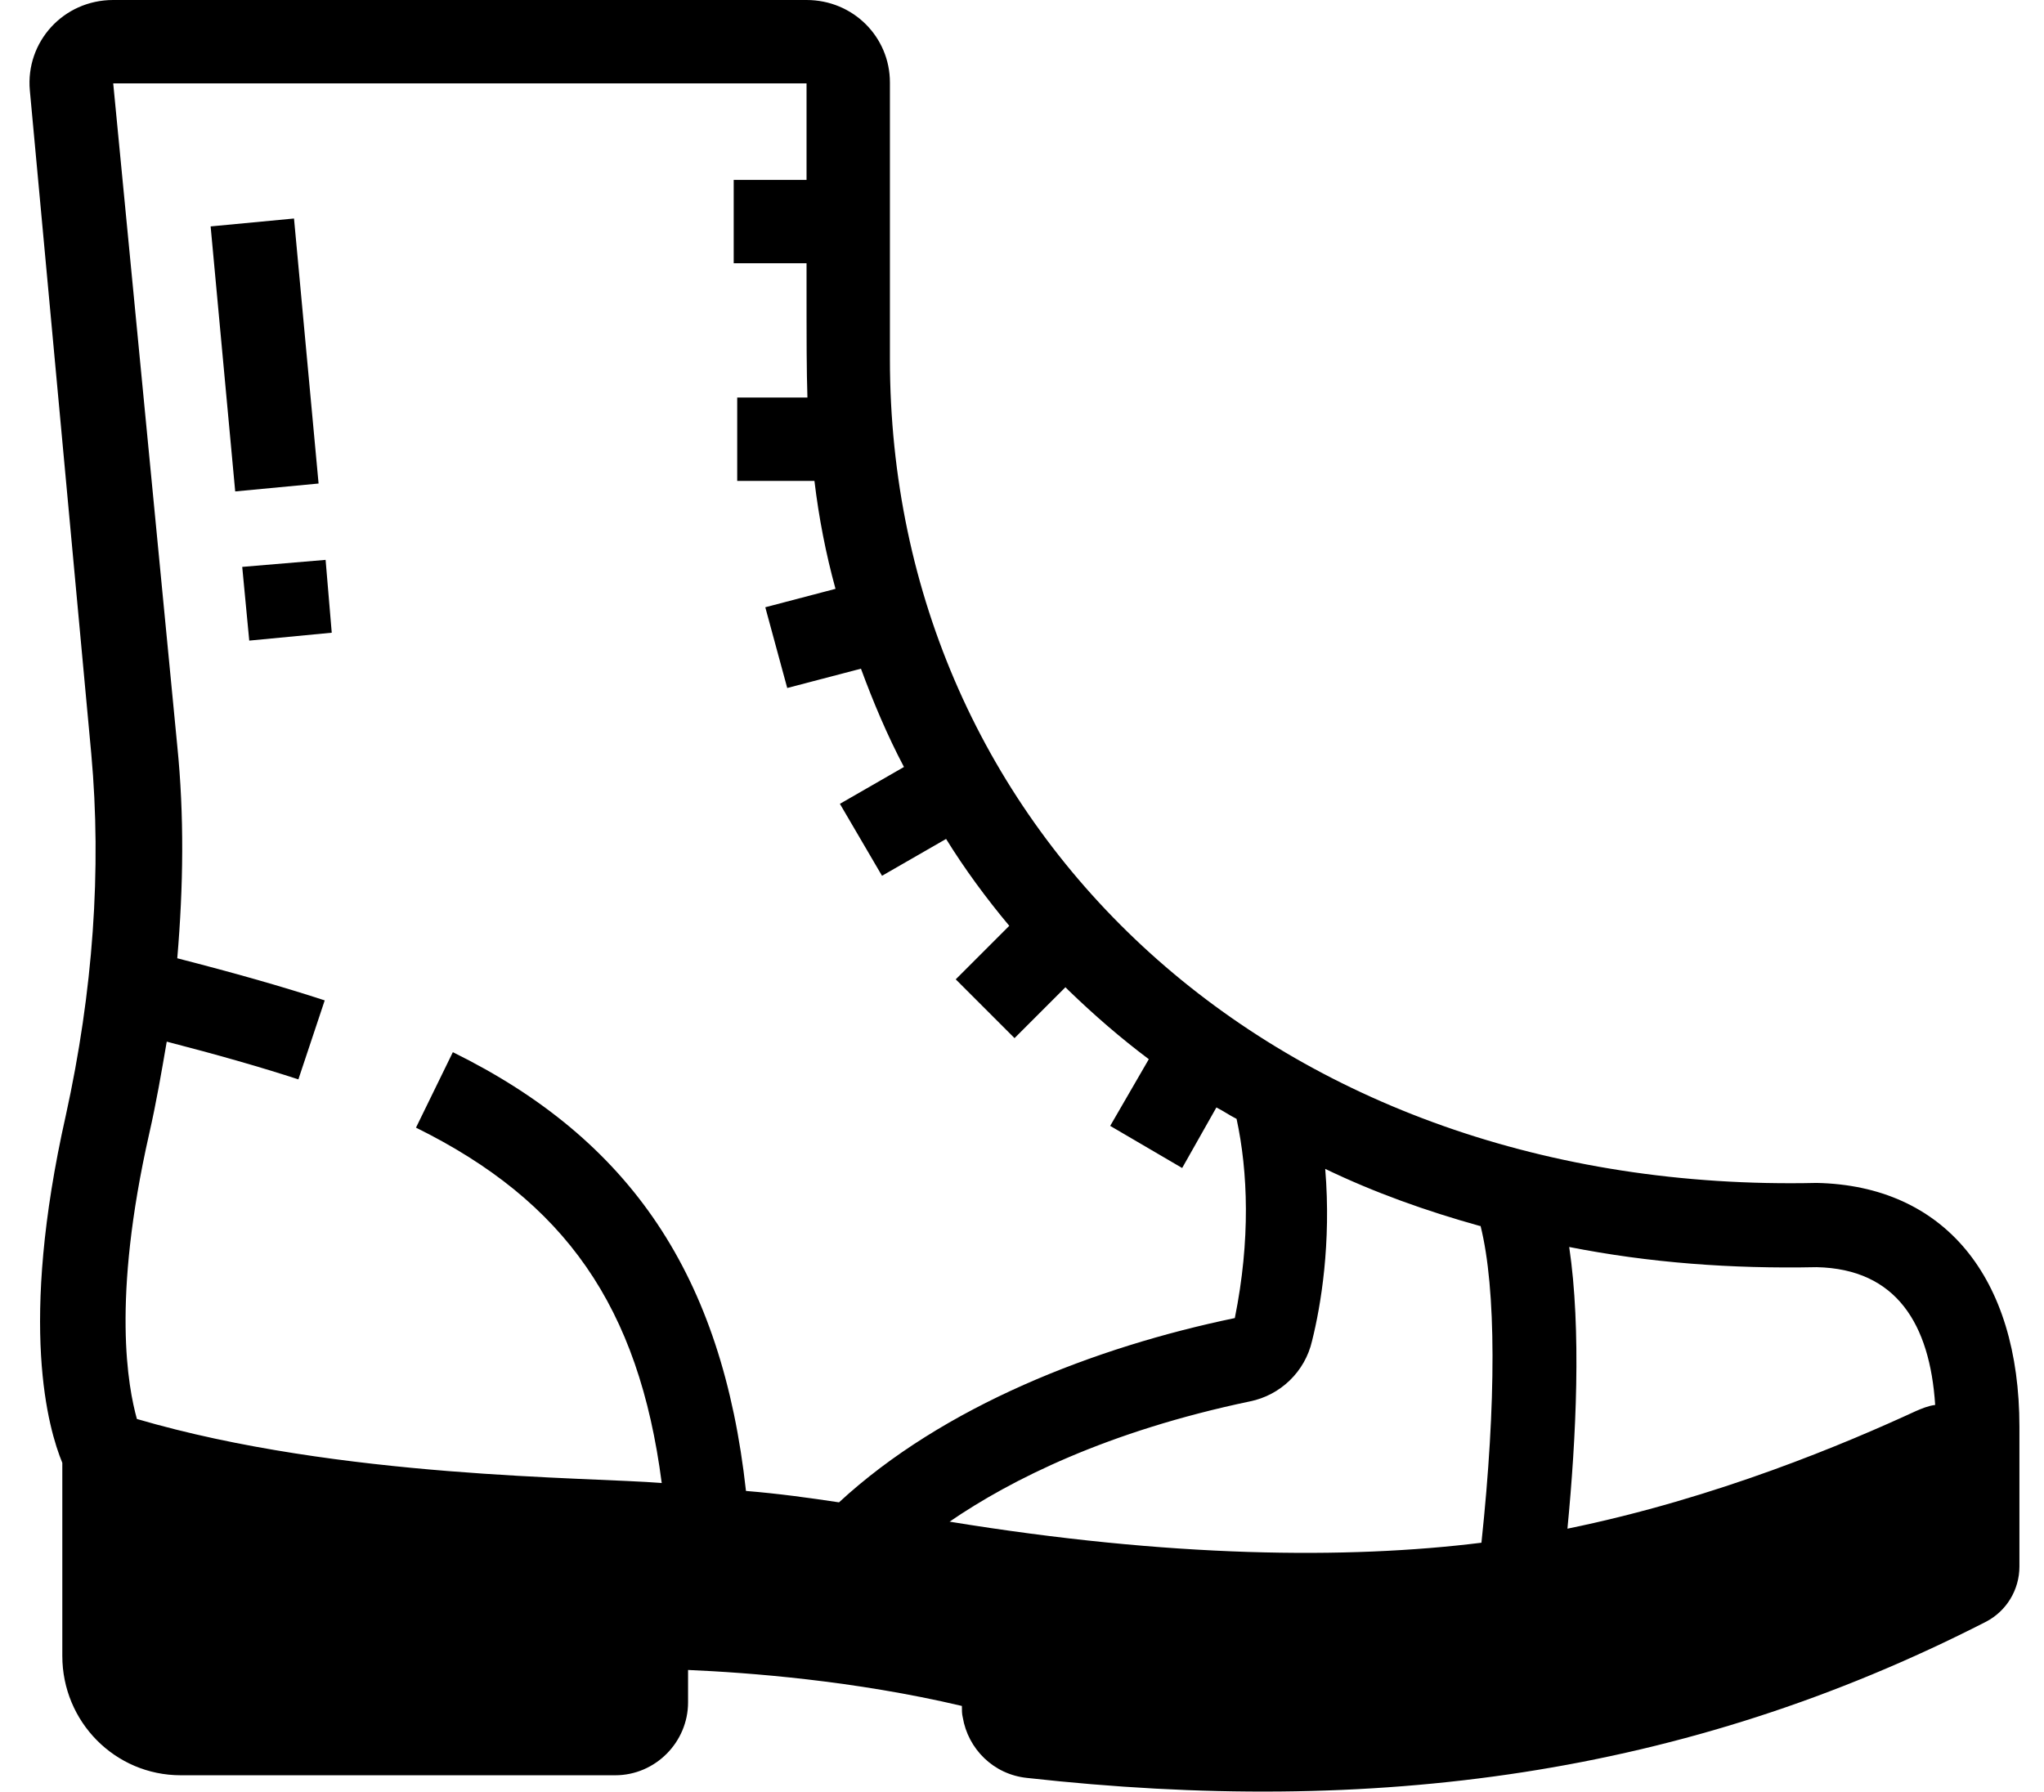 <?xml version="1.0" encoding="UTF-8"?><svg id="a" xmlns="http://www.w3.org/2000/svg" width="23.29" height="20.42" viewBox="0 0 23.29 20.42"><g id="b"><path d="M20.7,13.48c-6.17.14-10.56-3.99-10.56-9.39V.94c0-.52-.42-.94-.95-.94H1.29C.72,0,.29.48.34,1.03l.7,7.56c.12,1.32.02,2.71-.29,4.12-.54,2.4-.2,3.57-.04,3.96,0,.05,0,2.34,0,2.2,0,.75.6,1.36,1.35,1.36h4.95c.46,0,.83-.38.83-.83v-.37c.69.03,1.89.12,3.12.41,0,.05,0,.09.01.13.06.36.35.65.73.69,3.95.44,7.49-.02,10.93-1.78.23-.12.38-.36.38-.63v-1.59c0-1.71-.86-2.75-2.31-2.78ZM9.19,2.05h-.83v.95h.83c0,1.02,0,1.17.01,1.53h-.8v.95h.88c.05.42.13.83.24,1.23l-.8.21.25.92.84-.22c.14.38.3.76.49,1.12l-.73.42.48.82.73-.42c.21.34.46.68.72.99l-.61.61.67.67.58-.58s.02.02.04.04c.29.28.59.54.91.78l-.44.76.82.48.39-.69c.08.04.15.09.23.13.13.6.16,1.38-.02,2.27-1.59.33-3.32,1-4.51,2.1-.33-.05-.69-.1-1.06-.13-.27-2.45-1.31-4-3.34-5l-.42.86c1.7.84,2.54,2.04,2.8,4.05-.83-.07-3.66-.05-5.98-.73-.1-.36-.29-1.35.14-3.25.08-.35.14-.7.2-1.05.58.15,1.07.29,1.5.43l.3-.9c-.49-.16-1.02-.31-1.68-.48.07-.82.08-1.63,0-2.42L1.29.95h7.9s0,1.1,0,1.1ZM22.05,16.01c-.08.01-.15.04-.22.07-.78.36-2.26.99-3.97,1.34.1-1.04.16-2.27.02-3.21.91.18,1.85.25,2.82.23.91.02,1.29.65,1.35,1.57ZM16.87,13.97c.18.72.18,2.01.01,3.61-1.53.19-3.55.17-6.06-.24.7-.48,1.8-1.03,3.42-1.37.35-.07.63-.34.71-.69.1-.4.22-1.11.15-1.96.56.27,1.15.48,1.76.65Z"/><polygon points="3.63 5.51 3.35 2.49 2.4 2.58 2.68 5.6 3.63 5.51"/><polygon points="2.84 7.3 3.78 7.21 3.71 6.38 2.76 6.46 2.84 7.3"/></g></svg>